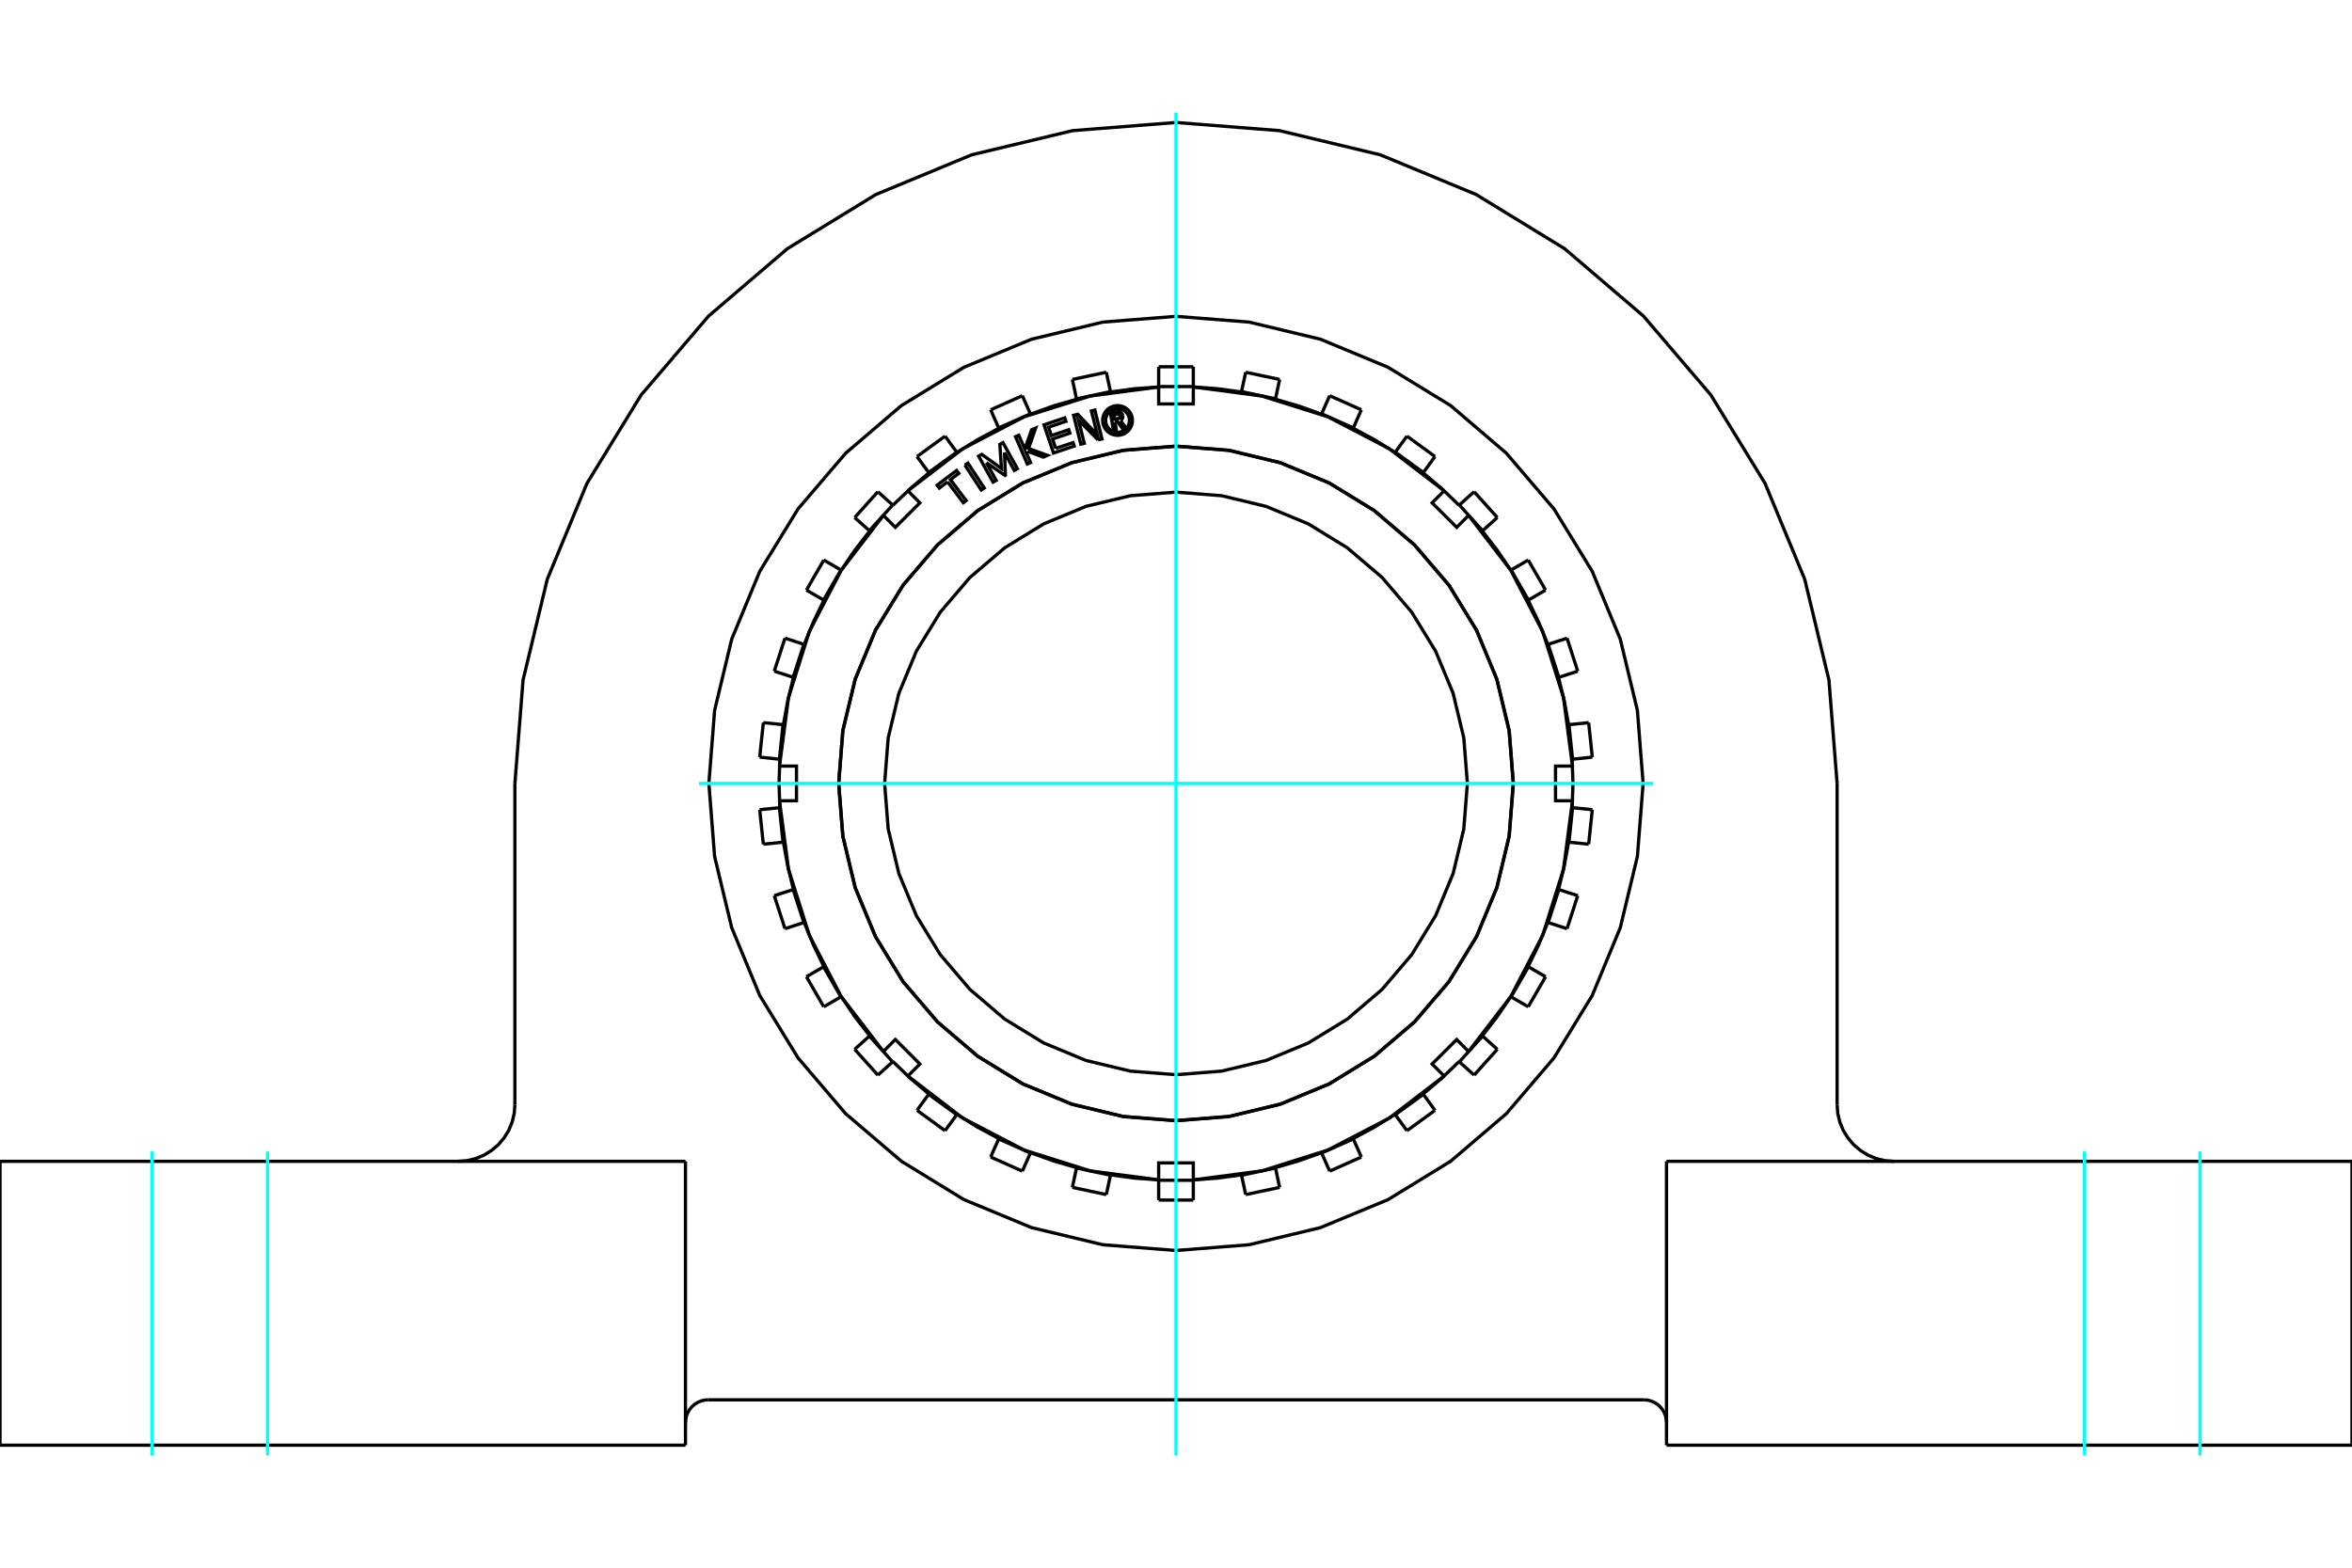 <?xml version="1.0" standalone="no"?>
<!DOCTYPE svg PUBLIC "-//W3C//DTD SVG 1.1//EN"
	"http://www.w3.org/Graphics/SVG/1.1/DTD/svg11.dtd">
<svg xmlns="http://www.w3.org/2000/svg" height="100%" width="100%" viewBox="0 0 36000 24000">
	<rect x="-1800" y="-1200" width="39600" height="26400" style="fill:#FFF"/>
	<g style="fill:none; fill-rule:evenodd" transform="matrix(1 0 0 1 0 0)">
		<g style="fill:none; stroke:#000; stroke-width:50; shape-rendering:geometricPrecision">
			<line x1="10840" y1="21430" x2="25160" y2="21430"/>
			<polyline points="25508,21777 25504,21723 25491,21670 25470,21620 25441,21573 25406,21532 25364,21496 25318,21468 25268,21447 25215,21434 25160,21430"/>
			<polyline points="10840,21430 10785,21434 10732,21447 10682,21468 10636,21496 10594,21532 10559,21573 10530,21620 10509,21670 10496,21723 10492,21777"/>
			<line x1="10492" y1="17779" x2="10492" y2="22125"/>
			<line x1="25508" y1="22125" x2="25508" y2="17779"/>
			<polyline points="28119,16910 28129,17046 28161,17179 28213,17305 28285,17421 28373,17525 28477,17613 28593,17685 28719,17737 28852,17769 28988,17779"/>
			<line x1="28119" y1="11994" x2="28119" y2="16910"/>
			<polyline points="28119,11994 27994,10411 27623,8867 27016,7400 26186,6046 25155,4839 23948,3807 22594,2978 21127,2370 19583,2000 18000,1875 16417,2000 14873,2370 13406,2978 12052,3807 10845,4839 9814,6046 8984,7400 8377,8867 8006,10411 7881,11994"/>
			<line x1="7881" y1="16910" x2="7881" y2="11994"/>
			<polyline points="7012,17779 7148,17769 7281,17737 7407,17685 7523,17613 7627,17525 7715,17421 7787,17305 7839,17179 7871,17046 7881,16910"/>
			<polyline points="25150,11994 25062,10875 24800,9784 24371,8747 23785,7791 23056,6938 22203,6209 21246,5623 20210,5193 19119,4931 18000,4843 16881,4931 15790,5193 14754,5623 13797,6209 12944,6938 12215,7791 11629,8747 11200,9784 10938,10875 10850,11994 10938,13112 11200,14203 11629,15240 12215,16196 12944,17050 13797,17778 14754,18365 15790,18794 16881,19056 18000,19144 19119,19056 20210,18794 21246,18365 22203,17778 23056,17050 23785,16196 24371,15240 24800,14203 25062,13112 25150,11994"/>
			<line x1="36000" y1="22125" x2="25508" y2="22125"/>
			<line x1="0" y1="17779" x2="10492" y2="17779"/>
			<polyline points="25508,17779 36000,17779 36000,22125"/>
			<line x1="0" y1="22125" x2="0" y2="17779"/>
			<line x1="10492" y1="22125" x2="0" y2="22125"/>
			<polyline points="22460,11994 22405,11296 22242,10615 21974,9969 21608,9372 21154,8840 20621,8386 20025,8020 19378,7752 18698,7589 18000,7534 17302,7589 16622,7752 15975,8020 15379,8386 14846,8840 14392,9372 14026,9969 13758,10615 13595,11296 13540,11994 13595,12691 13758,13372 14026,14018 14392,14615 14846,15147 15379,15602 15975,15967 16622,16235 17302,16398 18000,16453 18698,16398 19378,16235 20025,15967 20621,15602 21154,15147 21608,14615 21974,14018 22242,13372 22405,12691 22460,11994"/>
			<polyline points="23162,11994 23099,11186 22910,10398 22600,9650 22177,8959 21650,8343 21034,7817 20344,7394 19595,7084 18808,6895 18000,6831 17192,6895 16405,7084 15656,7394 14966,7817 14350,8343 13823,8959 13400,9650 13090,10398 12901,11186 12838,11994 12901,12801 13090,13589 13400,14337 13823,15028 14350,15644 14966,16170 15656,16593 16405,16903 17192,17092 18000,17156 18808,17092 19595,16903 20344,16593 21034,16170 21650,15644 22177,15028 22600,14337 22910,13589 23099,12801 23162,11994"/>
			<polyline points="17066,6459 17085,6572 17041,6580 16996,6317 17093,6300"/>
			<polyline points="17185,6361 17182,6349 17177,6338 17170,6328 17162,6318 17152,6311 17142,6305 17130,6301 17118,6299 17106,6299 17093,6300"/>
			<polyline points="17185,6361 17144,6368 17142,6363 17140,6358 17137,6354 17134,6350 17129,6347 17125,6344 17120,6342 17115,6341 17109,6341 17104,6342 17046,6352 17057,6418 17116,6407 17121,6406 17126,6404 17131,6401 17134,6398 17138,6394 17141,6389 17142,6385 17144,6380 17144,6374 17144,6369 17186,6362"/>
			<polyline points="17152,6438 17162,6431 17170,6422 17177,6411 17182,6400 17186,6387 17187,6375 17186,6362"/>
			<polyline points="17152,6438 17235,6551 17181,6560 17102,6453 17066,6459"/>
			<polyline points="16159,6865 16424,6776 16442,6829 16125,6936 15980,6504 16297,6397 16315,6450 16049,6540 16092,6668 16358,6579 16376,6631 16110,6721 16159,6865"/>
			<polyline points="15098,7084 15248,7355 15200,7381 14979,6983 15027,6956 15328,7172 15304,6803 15351,6776 15572,7175 15525,7201 15375,6931 15389,7276 15384,7279 15098,7084"/>
			<polyline points="14505,7376 14377,7472 14344,7427 14642,7203 14675,7248 14548,7343 14788,7663 14744,7696 14505,7376"/>
			<polyline points="14769,7120 14815,7090 15065,7471 15019,7501 14769,7120"/>
			<polyline points="15728,6909 15715,6944 15774,7082 15724,7103 15544,6685 15594,6663 15686,6876 15790,6580 15852,6553 15743,6865 16031,6971 15969,6998 15728,6909"/>
			<polyline points="16807,6735 16507,6430 16596,6787 16543,6800 16433,6358 16496,6342 16796,6657 16705,6291 16758,6278 16867,6720 16807,6735"/>
			<polyline points="17333,6437 17330,6401 17322,6366 17308,6333 17290,6303 17266,6275 17239,6252 17209,6234 17176,6220 17141,6212 17105,6209 17070,6212 17035,6220 17002,6234 16971,6252 16944,6275 16921,6303 16902,6333 16889,6366 16880,6401 16877,6437 16880,6472 16889,6507 16902,6540 16921,6570 16944,6598 16971,6621 17002,6640 17035,6653 17070,6662 17105,6664 17141,6662 17176,6653 17209,6640 17239,6621 17266,6598 17290,6570 17308,6540 17322,6507 17330,6472 17333,6437"/>
			<polyline points="17288,6437 17285,6408 17279,6380 17268,6354 17253,6329 17234,6308 17212,6289 17188,6274 17162,6263 17134,6257 17105,6254 17077,6257 17049,6263 17023,6274 16998,6289 16976,6308 16958,6329 16943,6354 16932,6380 16925,6408 16923,6437 16925,6465 16932,6493 16943,6519 16958,6544 16976,6565 16998,6584 17023,6599 17049,6610 17077,6617 17105,6619 17134,6617 17162,6610 17188,6599 17212,6584 17234,6565 17253,6544 17268,6519 17279,6493 17285,6465 17288,6437"/>
			<polyline points="22479,7890 22296,8073 21920,7698 22104,7514"/>
			<polyline points="24069,11728 23931,10678 23613,9669 23124,8730 22479,7890"/>
			<polyline points="24069,12259 23809,12259 23809,11728 24069,11728"/>
			<polyline points="22479,16097 23124,15257 23613,14318 23931,13309 24069,12259"/>
			<polyline points="22104,16473 21920,16289 22296,15914 22479,16097"/>
			<polyline points="18265,18063 19315,17925 20325,17606 21264,17117 22104,16473"/>
			<polyline points="17735,18063 17735,17803 18265,17803 18265,18063"/>
			<polyline points="13896,16473 14736,17117 15675,17606 16685,17925 17735,18063"/>
			<polyline points="13521,16097 13704,15914 14080,16289 13896,16473"/>
			<polyline points="11931,12259 12069,13309 12387,14318 12876,15257 13521,16097"/>
			<polyline points="11931,11728 12191,11728 12191,12259 11931,12259"/>
			<polyline points="13521,7890 12876,8730 12387,9669 12069,10678 11931,11728"/>
			<polyline points="13896,7514 14080,7698 13704,8073 13521,7890"/>
			<polyline points="17735,5924 16685,6063 15675,6381 14736,6870 13896,7514"/>
			<polyline points="18265,5924 18265,6184 17735,6184 17735,5924"/>
			<polyline points="22104,7514 21264,6870 20325,6381 19315,6063 18265,5924"/>
			<polyline points="23164,11994 23100,11186 22911,10398 22601,9649 22178,8958 21651,8342 21035,7816 20344,7393 19596,7083 18808,6893 18000,6830 17192,6893 16404,7083 15656,7393 14965,7816 14349,8342 13822,8958 13399,9649 13089,10398 12900,11186 12836,11994 12900,12801 13089,13589 13399,14338 13822,15029 14349,15645 14965,16171 15656,16595 16404,16905 17192,17094 18000,17157 18808,17094 19596,16905 20344,16595 21035,16171 21651,15645 22178,15029 22601,14338 22911,13589 23100,12801 23164,11994"/>
			<polyline points="23855,13617 23943,13257 24009,12892"/>
			<polyline points="24064,12364 24076,11994 24064,11623"/>
			<polyline points="23389,14799 23550,14465 23691,14122"/>
			<polyline points="24009,11095 23943,10730 23855,10370"/>
			<polyline points="22688,15858 22915,15565 23124,15258"/>
			<polyline points="23691,9865 23550,9522 23389,9189"/>
			<polyline points="21783,16748 22065,16509 22333,16252"/>
			<polyline points="23124,8729 22915,8422 22688,8129"/>
			<polyline points="20711,17431 21038,17255 21353,17060"/>
			<polyline points="22333,7735 22065,7478 21783,7239"/>
			<polyline points="19522,17876 19877,17772 20226,17647"/>
			<polyline points="21353,6927 21038,6732 20711,6556"/>
			<polyline points="18265,18063 18635,18036 19002,17986"/>
			<polyline points="20226,6341 19877,6215 19522,6112"/>
			<polyline points="16998,17986 17365,18036 17735,18063"/>
			<polyline points="19002,6001 18635,5951 18265,5924"/>
			<polyline points="15774,17647 16123,17772 16478,17876"/>
			<polyline points="17735,5924 17365,5951 16998,6001"/>
			<polyline points="14647,17060 14962,17255 15289,17431"/>
			<polyline points="16478,6112 16123,6215 15774,6341"/>
			<polyline points="13667,16252 13935,16509 14217,16748"/>
			<polyline points="15289,6556 14962,6732 14647,6927"/>
			<polyline points="12876,15258 13085,15565 13312,15858"/>
			<polyline points="14217,7239 13935,7478 13667,7735"/>
			<polyline points="12309,14122 12450,14465 12611,14799"/>
			<polyline points="13312,8129 13085,8422 12876,8729"/>
			<polyline points="11991,12892 12057,13257 12145,13617"/>
			<polyline points="12611,9189 12450,9522 12309,9865"/>
			<polyline points="11936,11623 11924,11994 11936,12364"/>
			<polyline points="12145,10370 12057,10730 11991,11095"/>
			<line x1="11985" y1="11094" x2="11684" y2="11063"/>
			<line x1="11991" y1="11095" x2="11985" y2="11094"/>
			<line x1="11930" y1="12365" x2="11628" y2="12396"/>
			<line x1="11936" y1="12364" x2="11930" y2="12365"/>
			<line x1="12304" y1="9864" x2="12015" y2="9770"/>
			<line x1="12309" y1="9865" x2="12304" y2="9864"/>
			<line x1="12140" y1="13619" x2="11851" y2="13712"/>
			<line x1="12145" y1="13617" x2="12140" y2="13619"/>
			<line x1="12871" y1="8726" x2="12609" y2="8574"/>
			<line x1="12876" y1="8729" x2="12871" y2="8726"/>
			<line x1="12606" y1="14801" x2="12343" y2="14953"/>
			<line x1="12611" y1="14799" x2="12606" y2="14801"/>
			<line x1="13663" y1="7731" x2="13437" y2="7528"/>
			<line x1="13667" y1="7735" x2="13663" y2="7731"/>
			<line x1="13307" y1="15862" x2="13082" y2="16064"/>
			<line x1="13312" y1="15858" x2="13307" y2="15862"/>
			<line x1="14644" y1="6922" x2="14465" y2="6677"/>
			<line x1="14647" y1="6927" x2="14644" y2="6922"/>
			<line x1="14214" y1="16753" x2="14036" y2="16998"/>
			<line x1="14217" y1="16748" x2="14214" y2="16753"/>
			<line x1="15771" y1="6335" x2="15648" y2="6058"/>
			<line x1="15774" y1="6341" x2="15771" y2="6335"/>
			<line x1="15286" y1="17436" x2="15163" y2="17713"/>
			<line x1="15289" y1="17431" x2="15286" y2="17436"/>
			<line x1="16997" y1="5995" x2="16933" y2="5699"/>
			<line x1="16998" y1="6001" x2="16997" y2="5995"/>
			<line x1="16477" y1="17881" x2="16414" y2="18178"/>
			<line x1="16478" y1="17876" x2="16477" y2="17881"/>
			<line x1="18265" y1="5918" x2="18265" y2="5615"/>
			<line x1="18265" y1="5924" x2="18265" y2="5918"/>
			<line x1="17735" y1="18069" x2="17735" y2="18372"/>
			<line x1="17735" y1="18063" x2="17735" y2="18069"/>
			<line x1="19523" y1="6106" x2="19586" y2="5809"/>
			<line x1="19522" y1="6112" x2="19523" y2="6106"/>
			<line x1="19003" y1="17992" x2="19067" y2="18288"/>
			<line x1="19002" y1="17986" x2="19003" y2="17992"/>
			<line x1="20714" y1="6551" x2="20837" y2="6274"/>
			<line x1="20711" y1="6556" x2="20714" y2="6551"/>
			<line x1="20229" y1="17652" x2="20352" y2="17929"/>
			<line x1="20226" y1="17647" x2="20229" y2="17652"/>
			<line x1="21786" y1="7234" x2="21964" y2="6989"/>
			<line x1="21783" y1="7239" x2="21786" y2="7234"/>
			<line x1="21356" y1="17065" x2="21535" y2="17310"/>
			<line x1="21353" y1="17060" x2="21356" y2="17065"/>
			<line x1="22693" y1="8125" x2="22918" y2="7923"/>
			<line x1="22688" y1="8129" x2="22693" y2="8125"/>
			<line x1="22337" y1="16256" x2="22563" y2="16459"/>
			<line x1="22333" y1="16252" x2="22337" y2="16256"/>
			<line x1="23394" y1="9186" x2="23657" y2="9034"/>
			<line x1="23389" y1="9189" x2="23394" y2="9186"/>
			<line x1="23129" y1="15261" x2="23391" y2="15413"/>
			<line x1="23124" y1="15258" x2="23129" y2="15261"/>
			<line x1="23860" y1="10369" x2="24149" y2="10275"/>
			<line x1="23855" y1="10370" x2="23860" y2="10369"/>
			<line x1="23696" y1="14124" x2="23985" y2="14217"/>
			<line x1="23691" y1="14122" x2="23696" y2="14124"/>
			<line x1="24070" y1="11623" x2="24372" y2="11591"/>
			<line x1="24064" y1="11623" x2="24070" y2="11623"/>
			<line x1="24015" y1="12893" x2="24316" y2="12924"/>
			<line x1="24009" y1="12892" x2="24015" y2="12893"/>
			<line x1="11930" y1="11623" x2="11985" y2="11094"/>
			<line x1="11930" y1="11623" x2="11936" y2="11623"/>
			<line x1="11985" y1="12893" x2="11930" y2="12365"/>
			<line x1="11985" y1="12893" x2="11991" y2="12892"/>
			<line x1="12304" y1="14124" x2="12140" y2="13619"/>
			<line x1="12304" y1="14124" x2="12309" y2="14122"/>
			<line x1="12871" y1="15261" x2="12606" y2="14801"/>
			<line x1="12871" y1="15261" x2="12876" y2="15258"/>
			<line x1="13663" y1="16256" x2="13307" y2="15862"/>
			<line x1="13663" y1="16256" x2="13667" y2="16252"/>
			<line x1="14644" y1="17065" x2="14214" y2="16753"/>
			<line x1="14644" y1="17065" x2="14647" y2="17060"/>
			<line x1="15771" y1="17652" x2="15286" y2="17436"/>
			<line x1="15771" y1="17652" x2="15774" y2="17647"/>
			<line x1="16997" y1="17992" x2="16477" y2="17881"/>
			<line x1="16997" y1="17992" x2="16998" y2="17986"/>
			<line x1="18265" y1="18069" x2="17735" y2="18069"/>
			<line x1="18265" y1="18069" x2="18265" y2="18063"/>
			<line x1="19523" y1="17881" x2="19003" y2="17992"/>
			<line x1="19523" y1="17881" x2="19522" y2="17876"/>
			<line x1="20714" y1="17436" x2="20229" y2="17652"/>
			<line x1="20714" y1="17436" x2="20711" y2="17431"/>
			<line x1="21786" y1="16753" x2="21356" y2="17065"/>
			<line x1="21786" y1="16753" x2="21783" y2="16748"/>
			<line x1="22693" y1="15862" x2="22337" y2="16256"/>
			<line x1="22693" y1="15862" x2="22688" y2="15858"/>
			<line x1="23394" y1="14801" x2="23129" y2="15261"/>
			<line x1="23394" y1="14801" x2="23389" y2="14799"/>
			<line x1="23860" y1="13619" x2="23696" y2="14124"/>
			<line x1="23860" y1="13619" x2="23855" y2="13617"/>
			<line x1="24070" y1="12365" x2="24015" y2="12893"/>
			<line x1="24070" y1="12365" x2="24064" y2="12364"/>
			<line x1="24015" y1="11094" x2="24070" y2="11623"/>
			<line x1="24015" y1="11094" x2="24009" y2="11095"/>
			<line x1="23696" y1="9864" x2="23860" y2="10369"/>
			<line x1="23696" y1="9864" x2="23691" y2="9865"/>
			<line x1="23129" y1="8726" x2="23394" y2="9186"/>
			<line x1="23129" y1="8726" x2="23124" y2="8729"/>
			<line x1="22337" y1="7731" x2="22693" y2="8125"/>
			<line x1="22337" y1="7731" x2="22333" y2="7735"/>
			<line x1="21356" y1="6922" x2="21786" y2="7234"/>
			<line x1="21356" y1="6922" x2="21353" y2="6927"/>
			<line x1="20229" y1="6335" x2="20714" y2="6551"/>
			<line x1="20229" y1="6335" x2="20226" y2="6341"/>
			<line x1="19003" y1="5995" x2="19523" y2="6106"/>
			<line x1="19003" y1="5995" x2="19002" y2="6001"/>
			<line x1="17735" y1="5918" x2="18265" y2="5918"/>
			<line x1="17735" y1="5918" x2="17735" y2="5924"/>
			<line x1="16477" y1="6106" x2="16997" y2="5995"/>
			<line x1="16477" y1="6106" x2="16478" y2="6112"/>
			<line x1="15286" y1="6551" x2="15771" y2="6335"/>
			<line x1="15286" y1="6551" x2="15289" y2="6556"/>
			<line x1="14214" y1="7234" x2="14644" y2="6922"/>
			<line x1="14214" y1="7234" x2="14217" y2="7239"/>
			<line x1="13307" y1="8125" x2="13663" y2="7731"/>
			<line x1="13307" y1="8125" x2="13312" y2="8129"/>
			<line x1="12606" y1="9186" x2="12871" y2="8726"/>
			<line x1="12606" y1="9186" x2="12611" y2="9189"/>
			<line x1="12140" y1="10369" x2="12304" y2="9864"/>
			<line x1="12140" y1="10369" x2="12145" y2="10370"/>
			<line x1="17735" y1="5615" x2="18265" y2="5615"/>
			<line x1="17735" y1="5615" x2="17735" y2="5918"/>
			<line x1="18265" y1="18372" x2="18265" y2="18069"/>
			<line x1="16414" y1="5809" x2="16933" y2="5699"/>
			<line x1="16414" y1="5809" x2="16477" y2="6106"/>
			<line x1="15163" y1="6274" x2="15648" y2="6058"/>
			<line x1="15163" y1="6274" x2="15286" y2="6551"/>
			<line x1="14036" y1="6989" x2="14465" y2="6677"/>
			<line x1="14036" y1="6989" x2="14214" y2="7234"/>
			<line x1="13082" y1="7923" x2="13437" y2="7528"/>
			<line x1="13082" y1="7923" x2="13307" y2="8125"/>
			<line x1="12343" y1="9034" x2="12609" y2="8574"/>
			<line x1="12343" y1="9034" x2="12606" y2="9186"/>
			<line x1="11851" y1="10275" x2="12015" y2="9770"/>
			<line x1="11851" y1="10275" x2="12140" y2="10369"/>
			<line x1="11628" y1="11591" x2="11684" y2="11063"/>
			<line x1="11628" y1="11591" x2="11930" y2="11623"/>
			<line x1="11684" y1="12924" x2="11628" y2="12396"/>
			<line x1="11684" y1="12924" x2="11985" y2="12893"/>
			<line x1="12015" y1="14217" x2="11851" y2="13712"/>
			<line x1="12015" y1="14217" x2="12304" y2="14124"/>
			<line x1="12609" y1="15413" x2="12343" y2="14953"/>
			<line x1="12609" y1="15413" x2="12871" y2="15261"/>
			<line x1="13437" y1="16459" x2="13082" y2="16064"/>
			<line x1="13437" y1="16459" x2="13663" y2="16256"/>
			<line x1="14465" y1="17310" x2="14036" y2="16998"/>
			<line x1="14465" y1="17310" x2="14644" y2="17065"/>
			<line x1="15648" y1="17929" x2="15163" y2="17713"/>
			<line x1="15648" y1="17929" x2="15771" y2="17652"/>
			<line x1="16933" y1="18288" x2="16414" y2="18178"/>
			<line x1="16933" y1="18288" x2="16997" y2="17992"/>
			<line x1="18265" y1="18372" x2="17735" y2="18372"/>
			<line x1="19586" y1="18178" x2="19067" y2="18288"/>
			<line x1="19586" y1="18178" x2="19523" y2="17881"/>
			<line x1="20837" y1="17713" x2="20352" y2="17929"/>
			<line x1="20837" y1="17713" x2="20714" y2="17436"/>
			<line x1="21964" y1="16998" x2="21535" y2="17310"/>
			<line x1="21964" y1="16998" x2="21786" y2="16753"/>
			<line x1="22918" y1="16064" x2="22563" y2="16459"/>
			<line x1="22918" y1="16064" x2="22693" y2="15862"/>
			<line x1="23657" y1="14953" x2="23391" y2="15413"/>
			<line x1="23657" y1="14953" x2="23394" y2="14801"/>
			<line x1="24149" y1="13712" x2="23985" y2="14217"/>
			<line x1="24149" y1="13712" x2="23860" y2="13619"/>
			<line x1="24372" y1="12396" x2="24316" y2="12924"/>
			<line x1="24372" y1="12396" x2="24070" y2="12365"/>
			<line x1="24316" y1="11063" x2="24372" y2="11591"/>
			<line x1="24316" y1="11063" x2="24015" y2="11094"/>
			<line x1="23985" y1="9770" x2="24149" y2="10275"/>
			<line x1="23985" y1="9770" x2="23696" y2="9864"/>
			<line x1="23391" y1="8574" x2="23657" y2="9034"/>
			<line x1="23391" y1="8574" x2="23129" y2="8726"/>
			<line x1="22563" y1="7528" x2="22918" y2="7923"/>
			<line x1="22563" y1="7528" x2="22337" y2="7731"/>
			<line x1="21535" y1="6677" x2="21964" y2="6989"/>
			<line x1="21535" y1="6677" x2="21356" y2="6922"/>
			<line x1="20352" y1="6058" x2="20837" y2="6274"/>
			<line x1="20352" y1="6058" x2="20229" y2="6335"/>
			<line x1="19067" y1="5699" x2="19586" y2="5809"/>
			<line x1="19067" y1="5699" x2="19003" y2="5995"/>
		</g>
		<g style="fill:none; stroke:#0FF; stroke-width:50; shape-rendering:geometricPrecision">
			<line x1="4095" y1="22277" x2="4095" y2="17628"/>
			<line x1="2327" y1="22277" x2="2327" y2="17628"/>
			<line x1="31905" y1="22277" x2="31905" y2="17628"/>
			<line x1="33673" y1="22277" x2="33673" y2="17628"/>
			<line x1="18000" y1="22277" x2="18000" y2="1723"/>
			<line x1="10698" y1="11994" x2="25302" y2="11994"/>
		</g>
	</g>
</svg>
